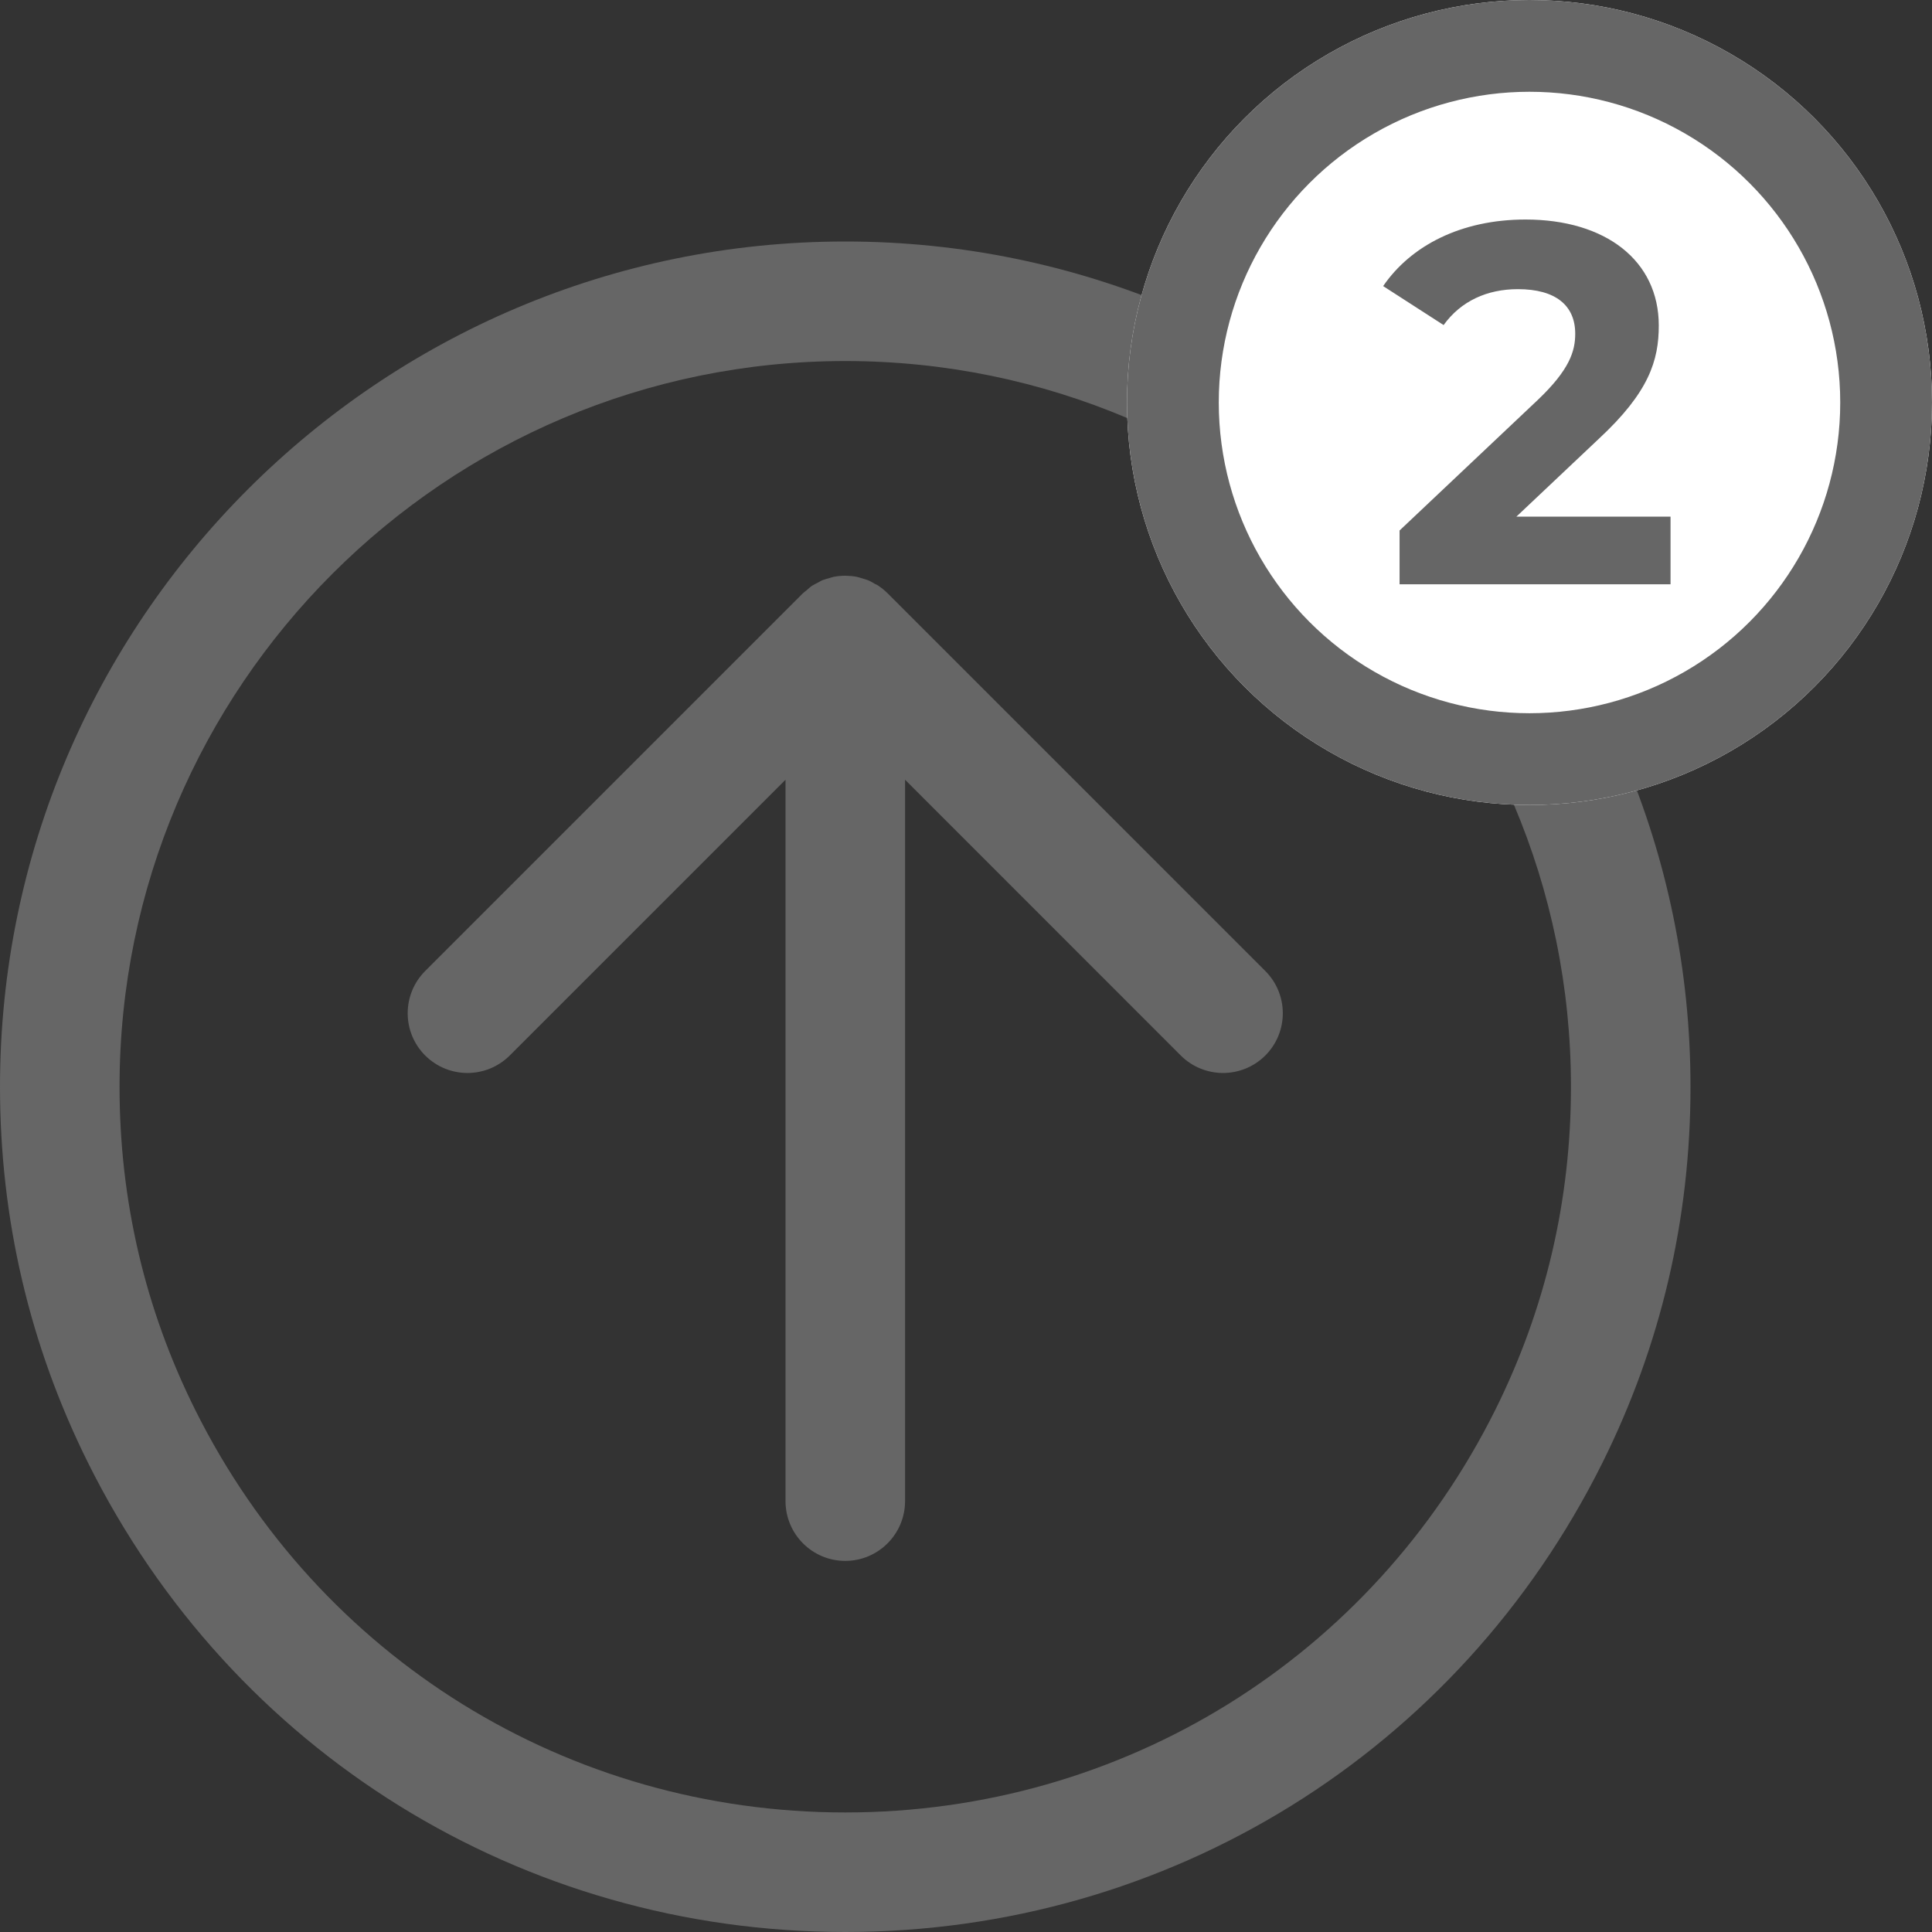 <?xml version="1.0" encoding="UTF-8"?>
<svg width="24px" height="24px" viewBox="0 0 24 24" version="1.1" xmlns="http://www.w3.org/2000/svg" xmlns:xlink="http://www.w3.org/1999/xlink">
    <rect x="0" y="0" width="24" height="24" fill="#333333" stroke="none"/>
    <title>free-access-to-2-business-class-upgrades-24-icon</title>
    <defs>
        <path d="M11.028,7.372 C10.992,7.336 10.953,7.304 10.911,7.276 C10.91,7.275 10.909,7.274 10.909,7.274 C10.896,7.265 10.882,7.26 10.868,7.253 C10.841,7.237 10.813,7.22 10.783,7.208 C10.762,7.199 10.74,7.194 10.718,7.187 C10.693,7.18 10.67,7.171 10.645,7.166 C10.6,7.157 10.554,7.153 10.508,7.152 C10.451,7.151 10.402,7.157 10.354,7.166 C10.336,7.17 10.318,7.177 10.3,7.182 C10.272,7.19 10.243,7.197 10.215,7.208 C10.196,7.217 10.178,7.228 10.159,7.238 C10.135,7.251 10.11,7.262 10.087,7.277 C10.062,7.294 10.04,7.315 10.017,7.335 C10.003,7.347 9.988,7.356 9.975,7.369 L5.282,12.062 C4.992,12.352 4.992,12.822 5.282,13.112 C5.427,13.256 5.617,13.329 5.807,13.329 C5.997,13.329 6.187,13.256 6.332,13.112 L9.758,9.686 L9.758,18.647 C9.758,19.057 10.09,19.39 10.5,19.39 C10.91,19.39 11.243,19.057 11.243,18.647 L11.243,9.686 L14.668,13.112 C14.813,13.256 15.003,13.329 15.193,13.329 C15.383,13.329 15.573,13.256 15.718,13.112 C16.008,12.822 16.008,12.352 15.718,12.062 L11.028,7.372 Z M10.5,22.515 C7.054,22.515 3.96,20.597 2.423,17.51 C1.8,16.258 1.485,14.909 1.485,13.5 C1.485,8.529 5.529,4.485 10.5,4.485 C15.471,4.485 19.515,8.529 19.515,13.5 C19.515,14.909 19.199,16.258 18.577,17.51 C17.041,20.597 13.946,22.515 10.5,22.515 Z M0,13.5 C0,15.141 0.368,16.713 1.094,18.172 C2.883,21.767 6.487,24 10.5,24 C14.513,24 18.117,21.766 19.906,18.171 C20.632,16.712 21,15.141 21,13.5 C21,7.71 16.29,3 10.5,3 C4.71,3 0,7.71 0,13.5 Z" id="path-1"></path>
        <circle id="path-3" cx="5" cy="5" r="5"></circle>
        <circle id="path-5" cx="5" cy="5" r="5"></circle>
    </defs>
    <g id="free-access-to-2-business-class-upgrades-24-icon" stroke="none" stroke-width="1" fill="none" fill-rule="evenodd">
        <mask id="mask-2" fill="white">
            <use xlink:href="#path-1"></use>
        </mask>
        <use id="Upgrade" fill="#666666" fill-rule="nonzero" xlink:href="#path-1"></use>
        <g id="2-copy" transform="translate(14, 0)">
            <mask id="mask-4" fill="white">
                <use xlink:href="#path-3"></use>
            </mask>
            <use id="Mask" fill="#FFFFFF" xlink:href="#path-3"></use>
            <mask id="mask-6" fill="white">
                <use xlink:href="#path-5"></use>
            </mask>
            <circle stroke="#666666" stroke-width="1.14" cx="5" cy="5" r="4.43"></circle>
            <g mask="url(#mask-6)" fill="#666666" fill-rule="nonzero" id="Path">
                <g transform="translate(3.182, 2.727)">
                    <path d="M1.655,3.691 L2.679,2.724 C3.303,2.145 3.424,1.75 3.424,1.317 C3.424,0.509 2.762,0 1.769,0 C0.967,0 0.344,0.325 0,0.827 L0.751,1.311 C0.967,1.012 1.292,0.865 1.674,0.865 C2.145,0.865 2.386,1.069 2.386,1.419 C2.386,1.635 2.316,1.865 1.922,2.24 L0.204,3.863 L0.204,4.531 L3.57,4.531 L3.57,3.691 L1.655,3.691 Z"></path>
                </g>
            </g>
        </g>
    </g>
</svg>